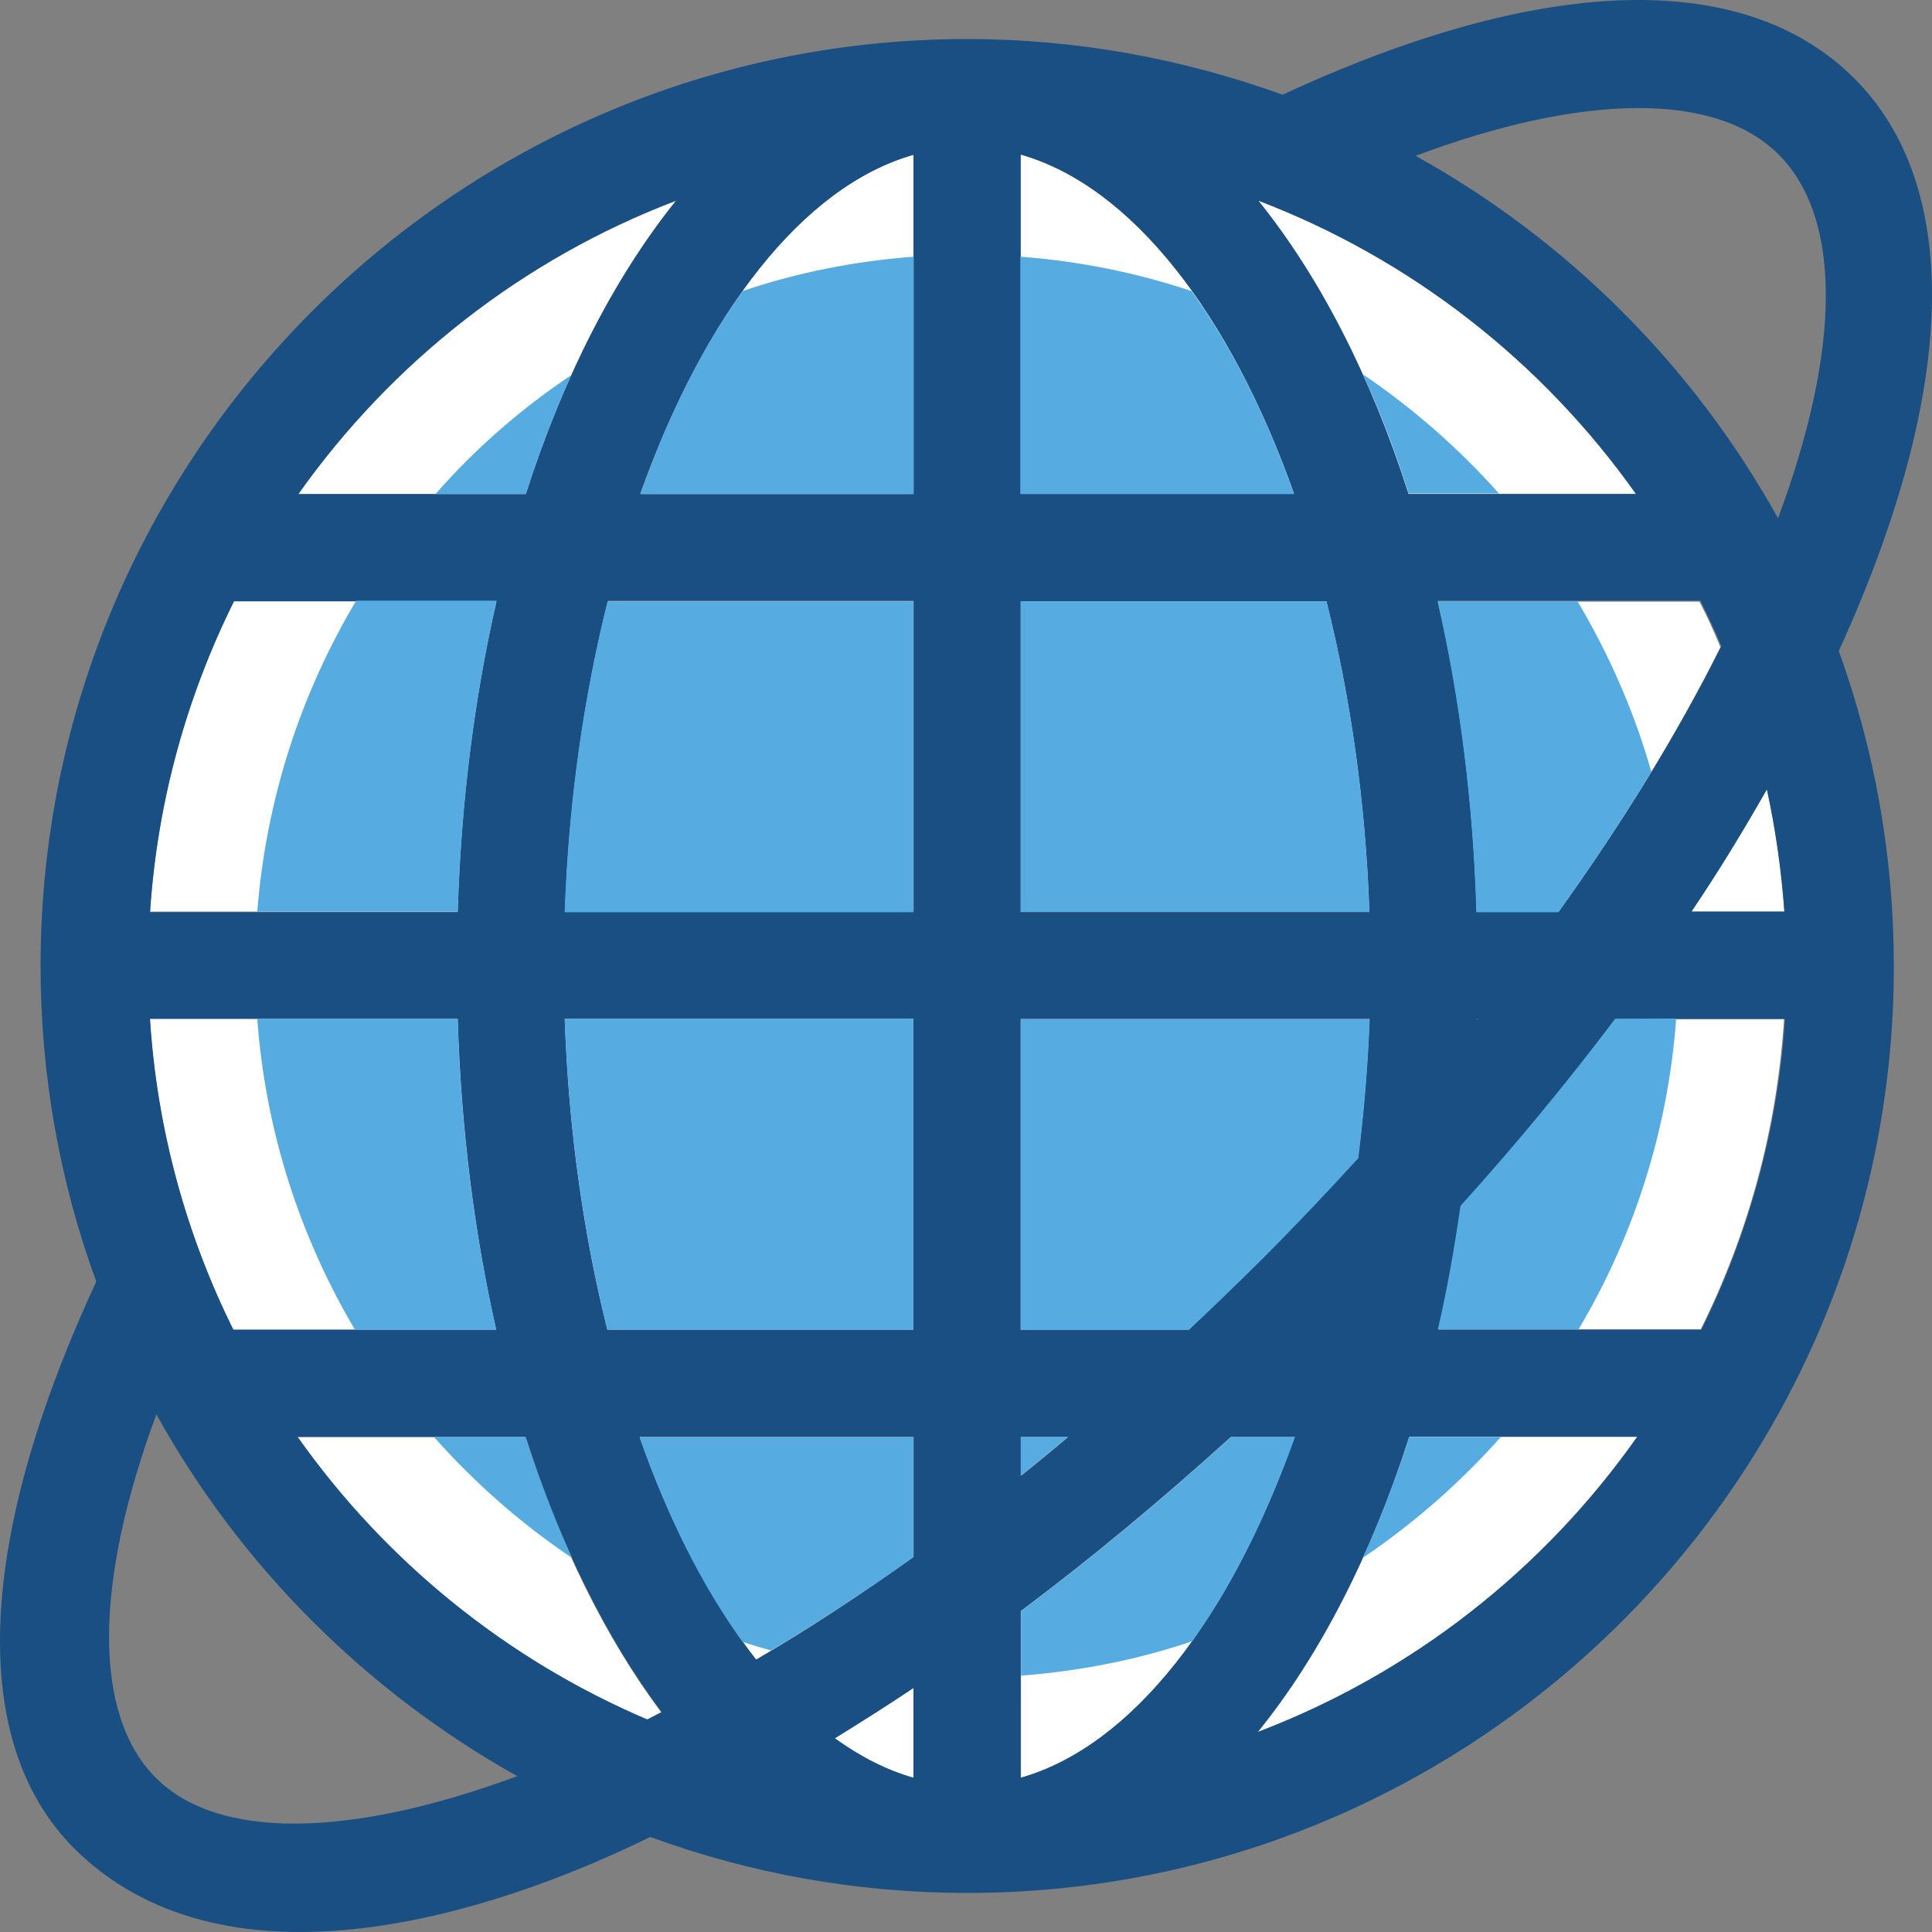 <svg xmlns="http://www.w3.org/2000/svg" xmlns:xlink="http://www.w3.org/1999/xlink" height="800px" width="800px" id="Layer_1" viewBox="0 0 392.495 392.495" xml:space="preserve"><rect x="0" y="0" width="392.495" height="392.495" fill="#808080" stroke="none"/><g>	<path style="fill:#FFFFFF;" d="M263.079,291.922h-12.994c-14.222,12.929-28.444,24.76-42.667,35.362v33.875  C230.109,354.759,250.085,328.641,263.079,291.922z"></path>	<path style="fill:#FFFFFF;" d="M255.58,40.706c12.541,15.451,22.949,35.749,30.513,59.604h46.222  C313.374,73.546,286.74,52.601,255.58,40.706z"></path>	<path style="fill:#FFFFFF;" d="M207.354,299.809c3.168-2.521,6.4-5.172,9.568-7.887h-9.568V299.809z"></path>	<path style="fill:#FFFFFF;" d="M207.354,31.397v68.848h55.531C249.956,63.785,229.98,37.862,207.354,31.397z"></path>	<path style="fill:#FFFFFF;" d="M207.354,185.191h70.853c-0.776-22.432-3.879-43.83-8.727-63.16h-62.125V185.191z"></path>	<path style="fill:#FFFFFF;" d="M286.287,291.922c-7.628,23.984-18.166,44.412-30.772,59.992  c31.289-11.895,58.053-32.97,77.059-59.992H286.287z"></path>	<path style="fill:#FFFFFF;" d="M292.041,122.161c4.461,19.459,7.24,40.727,7.887,63.16h16.679  c13.059-18.23,24.178-36.331,32.905-53.85c-1.293-3.168-2.715-6.271-4.267-9.244h-53.204V122.161z"></path>	<path style="fill:#FFFFFF;" d="M358.95,160.367c-4.719,8.275-9.826,16.549-15.321,24.824h18.877  C361.988,176.787,360.76,168.512,358.95,160.367z"></path>	<path style="fill:#FFFFFF;" d="M300.186,206.977h-0.129c0,0.065,0,0.129,0,0.129S300.057,207.041,300.186,206.977z"></path>	<path style="fill:#FFFFFF;" d="M256.227,255.979c6.788-6.788,13.382-13.77,19.717-20.687c1.164-9.18,1.939-18.618,2.327-28.251  h-70.917v63.16h34.133C246.465,265.546,251.314,260.827,256.227,255.979z"></path>	<path style="fill:#FFFFFF;" d="M185.568,122.161h-62.125c-4.848,19.329-7.952,40.663-8.727,63.16h70.853V122.161L185.568,122.161z"></path>	<path style="fill:#FFFFFF;" d="M60.606,100.375h46.222c7.628-23.79,18.101-44.154,30.513-59.604  C106.311,52.601,79.613,73.546,60.606,100.375z"></path>	<path style="fill:#FFFFFF;" d="M30.481,185.191h62.513c0.711-22.432,3.426-43.636,7.887-63.16H47.548  C37.916,141.361,31.968,162.694,30.481,185.191z"></path>	<path style="fill:#FFFFFF;" d="M100.817,270.136c-4.461-19.459-7.176-40.727-7.822-63.16H30.417  c1.487,22.562,7.434,43.895,16.937,63.16H100.817L100.817,270.136z"></path>	<path style="fill:#FFFFFF;" d="M130.101,100.375h55.531V31.397C163.006,37.862,143.095,63.785,130.101,100.375z"></path>	<path style="fill:#FFFFFF;" d="M185.568,206.977h-70.853c0.776,22.432,3.814,43.766,8.663,63.16h62.19V206.977z"></path>	<path style="fill:#FFFFFF;" d="M296.695,244.989c-1.228,8.598-2.715,17.002-4.59,25.083h53.398  c9.568-19.265,15.515-40.598,16.937-63.16h-34.392C318.61,219.647,308.202,232.318,296.695,244.989z"></path>	<path style="fill:#FFFFFF;" d="M185.568,342.928c-5.43,3.62-10.667,6.982-15.968,10.214c5.107,3.814,10.537,6.465,15.968,8.016  V342.928z"></path>	<path style="fill:#FFFFFF;" d="M185.568,291.922h-55.661c6.335,18.036,14.481,33.487,23.661,45.253  c10.343-6.077,21.01-13.059,32-20.881V291.922L185.568,291.922z"></path>	<path style="fill:#FFFFFF;" d="M60.413,291.922c17.778,25.212,42.343,45.123,70.982,57.406c1.034-0.453,1.939-1.034,2.909-1.487  c-11.184-14.998-20.622-33.939-27.669-55.919H60.413z"></path></g><path style="fill:#194F82;" d="M376.728,15.946c-22.432-22.432-63.612-21.075-116.17,3.297c-20.04-7.24-41.568-11.313-64.129-11.313 C92.671,7.995,8.243,92.488,8.243,196.245c0,22.497,4.008,44.154,11.313,64.129c-24.436,52.622-26.44,94.578-3.362,116.234 c30.772,28.832,83.135,12.671,115.911-3.426c20.105,7.37,41.826,11.378,64.388,11.378c103.758,0,188.25-84.428,188.25-188.251 c0-22.497-3.943-44.024-11.184-64.065C398.384,77.878,398.126,37.344,376.728,15.946z M361.342,31.397 c12.929,12.929,12.671,39.499-0.129,73.891c-17.131-30.901-42.731-56.501-73.632-73.632 C321.649,18.92,348.542,18.597,361.342,31.397z M316.671,185.191h-16.679c-0.711-22.432-3.426-43.636-7.887-63.16h53.333 c1.552,3.038,2.909,6.077,4.267,9.244C340.914,148.86,329.73,167.025,316.671,185.191z M358.95,160.367 c1.745,8.016,2.909,16.291,3.556,24.824h-18.877C349.253,176.916,354.231,168.641,358.95,160.367z M300.186,206.977 c-0.065,0.065-0.065,0.129-0.129,0.129c0-0.065,0-0.129,0-0.129H300.186z M286.158,100.375 c-7.628-23.79-18.101-44.154-30.513-59.604c31.16,11.895,57.794,32.84,76.735,59.604H286.158z M207.354,270.136v-63.16h70.853 c-0.323,9.632-1.164,19.071-2.327,28.251c-6.335,6.982-12.929,13.899-19.717,20.687c-4.848,4.848-9.762,9.568-14.61,14.158h-34.198 V270.136z M217.051,291.922c-3.168,2.715-6.4,5.301-9.568,7.887v-7.887H217.051z M269.479,122.161 c4.848,19.329,7.952,40.663,8.727,63.16h-70.853v-63.16L269.479,122.161L269.479,122.161z M207.354,100.375V31.397 c22.562,6.4,42.602,32.388,55.531,68.848h-55.531V100.375z M207.354,327.284c14.222-10.667,28.444-22.497,42.667-35.362h12.994 c-12.994,36.719-32.97,62.772-55.661,69.236V327.284z M255.516,351.849c12.606-15.515,23.079-36.008,30.772-59.992h46.352 C313.633,318.88,286.804,339.954,255.516,351.849z M345.633,270.136h-53.398c1.875-8.016,3.297-16.485,4.59-25.083 c11.507-12.735,21.915-25.406,31.418-38.012h34.392C361.148,229.538,355.2,250.872,345.633,270.136z M153.633,337.175 c-9.244-11.83-17.325-27.281-23.661-45.253h55.661v24.372C174.707,324.116,164.041,331.098,153.633,337.175z M185.568,342.928v18.23 c-5.495-1.552-10.796-4.331-15.968-8.016C174.901,349.845,180.267,346.484,185.568,342.928z M134.433,347.841 c-1.034,0.517-2.004,1.034-2.909,1.487c-28.703-12.218-53.269-32.259-71.046-57.406h46.352 C113.81,313.902,123.184,332.843,134.433,347.841z M123.378,270.136c-4.848-19.329-7.887-40.663-8.663-63.16h70.853v63.16H123.378 L123.378,270.136z M114.78,185.191c0.776-22.432,3.879-43.83,8.727-63.16h62.125v63.16L114.78,185.191L114.78,185.191z  M106.829,100.375H60.606c18.941-26.764,45.576-47.774,76.735-59.604C124.93,56.221,114.457,76.52,106.829,100.375z  M100.881,122.161c-4.461,19.459-7.24,40.727-7.887,63.16H30.481c1.487-22.562,7.499-43.895,17.067-63.16L100.881,122.161 L100.881,122.161z M92.994,206.977c0.711,22.432,3.426,43.636,7.822,63.16H47.419c-9.568-19.265-15.515-40.598-16.937-63.16 L92.994,206.977L92.994,206.977z M185.568,100.375h-55.531c13.059-36.525,32.97-62.513,55.531-68.913V100.375z M31.645,361.159 c-12.8-12.8-12.541-39.693,0.129-73.826c17.067,30.836,42.602,56.307,73.309,73.503C70.821,373.506,44.186,373.765,31.645,361.159z"></path><g>	<path style="fill:#56ACE0;" d="M300.186,206.977h-0.129c0,0.065,0,0.129,0,0.129S300.057,207.041,300.186,206.977z"></path>	<path style="fill:#56ACE0;" d="M276.914,76.068c3.426,7.564,6.594,15.709,9.244,24.178h18.36  C296.372,91.13,287.128,82.985,276.914,76.068z"></path>	<path style="fill:#56ACE0;" d="M292.041,122.161c4.461,19.459,7.24,40.727,7.887,63.16h16.679  c6.853-9.568,13.123-19.071,18.877-28.509c-3.491-12.283-8.598-23.855-14.998-34.651L292.041,122.161L292.041,122.161z"></path>	<path style="fill:#56ACE0;" d="M263.079,291.922h-12.994c-14.222,12.929-28.444,24.76-42.667,35.362v13.123  c12.024-0.905,23.725-3.232,34.78-6.982C250.279,322.177,257.261,308.148,263.079,291.922z"></path>	<path style="fill:#56ACE0;" d="M185.568,122.161h-62.125c-4.848,19.329-7.952,40.663-8.727,63.16h70.853V122.161L185.568,122.161z"></path>	<path style="fill:#56ACE0;" d="M130.101,100.375h55.531V52.148c-12.024,0.905-23.725,3.232-34.78,6.982  C142.837,70.314,135.726,84.278,130.101,100.375z"></path>	<path style="fill:#56ACE0;" d="M116.202,316.488c-3.491-7.758-6.659-15.903-9.438-24.566H88.146  C96.421,301.231,105.794,309.506,116.202,316.488z"></path>	<path style="fill:#56ACE0;" d="M185.568,316.359v-24.372h-55.661c5.689,16.226,12.8,30.319,20.945,41.568  c1.939,0.646,3.879,1.228,5.818,1.745C166.109,329.611,175.742,323.34,185.568,316.359z"></path>	<path style="fill:#56ACE0;" d="M123.378,270.136h62.19v-63.16h-70.853C115.491,229.409,118.594,250.807,123.378,270.136z"></path>	<path style="fill:#56ACE0;" d="M100.817,270.136c-4.461-19.459-7.176-40.727-7.822-63.16H52.267  c1.681,22.949,8.727,44.347,19.846,63.16H100.817L100.817,270.136z"></path>	<path style="fill:#56ACE0;" d="M88.469,100.375h18.36c2.715-8.598,5.883-16.614,9.244-24.178  C105.924,82.985,96.55,91.13,88.469,100.375z"></path>	<path style="fill:#56ACE0;" d="M207.354,100.375h55.531c-5.689-16.097-12.735-30.061-20.816-41.244  c-11.055-3.685-22.691-6.077-34.78-6.982v48.226H207.354z"></path>	<path style="fill:#56ACE0;" d="M92.994,185.191c0.711-22.432,3.426-43.636,7.887-63.16H72.372  c-11.184,18.683-18.295,40.21-20.105,63.16L92.994,185.191L92.994,185.191z"></path>	<path style="fill:#56ACE0;" d="M304.905,291.922h-18.618c-2.78,8.663-5.947,16.873-9.438,24.566  C287.192,309.506,296.631,301.231,304.905,291.922z"></path>	<path style="fill:#56ACE0;" d="M207.354,291.922v7.887c3.168-2.521,6.4-5.172,9.568-7.887H207.354z"></path>	<path style="fill:#56ACE0;" d="M328.114,206.977c-9.503,12.606-19.911,25.277-31.418,38.012c-1.228,8.598-2.715,17.002-4.59,25.083  h28.574c11.119-18.683,18.166-40.21,19.846-63.16L328.114,206.977L328.114,206.977z"></path>	<path style="fill:#56ACE0;" d="M256.227,255.979c6.788-6.788,13.382-13.77,19.717-20.687c1.164-9.18,1.939-18.618,2.327-28.251  h-70.917v63.16h34.133C246.465,265.546,251.314,260.827,256.227,255.979z"></path>	<path style="fill:#56ACE0;" d="M269.479,122.161h-62.125v63.095h70.853C277.431,162.759,274.328,141.49,269.479,122.161z"></path></g></svg>